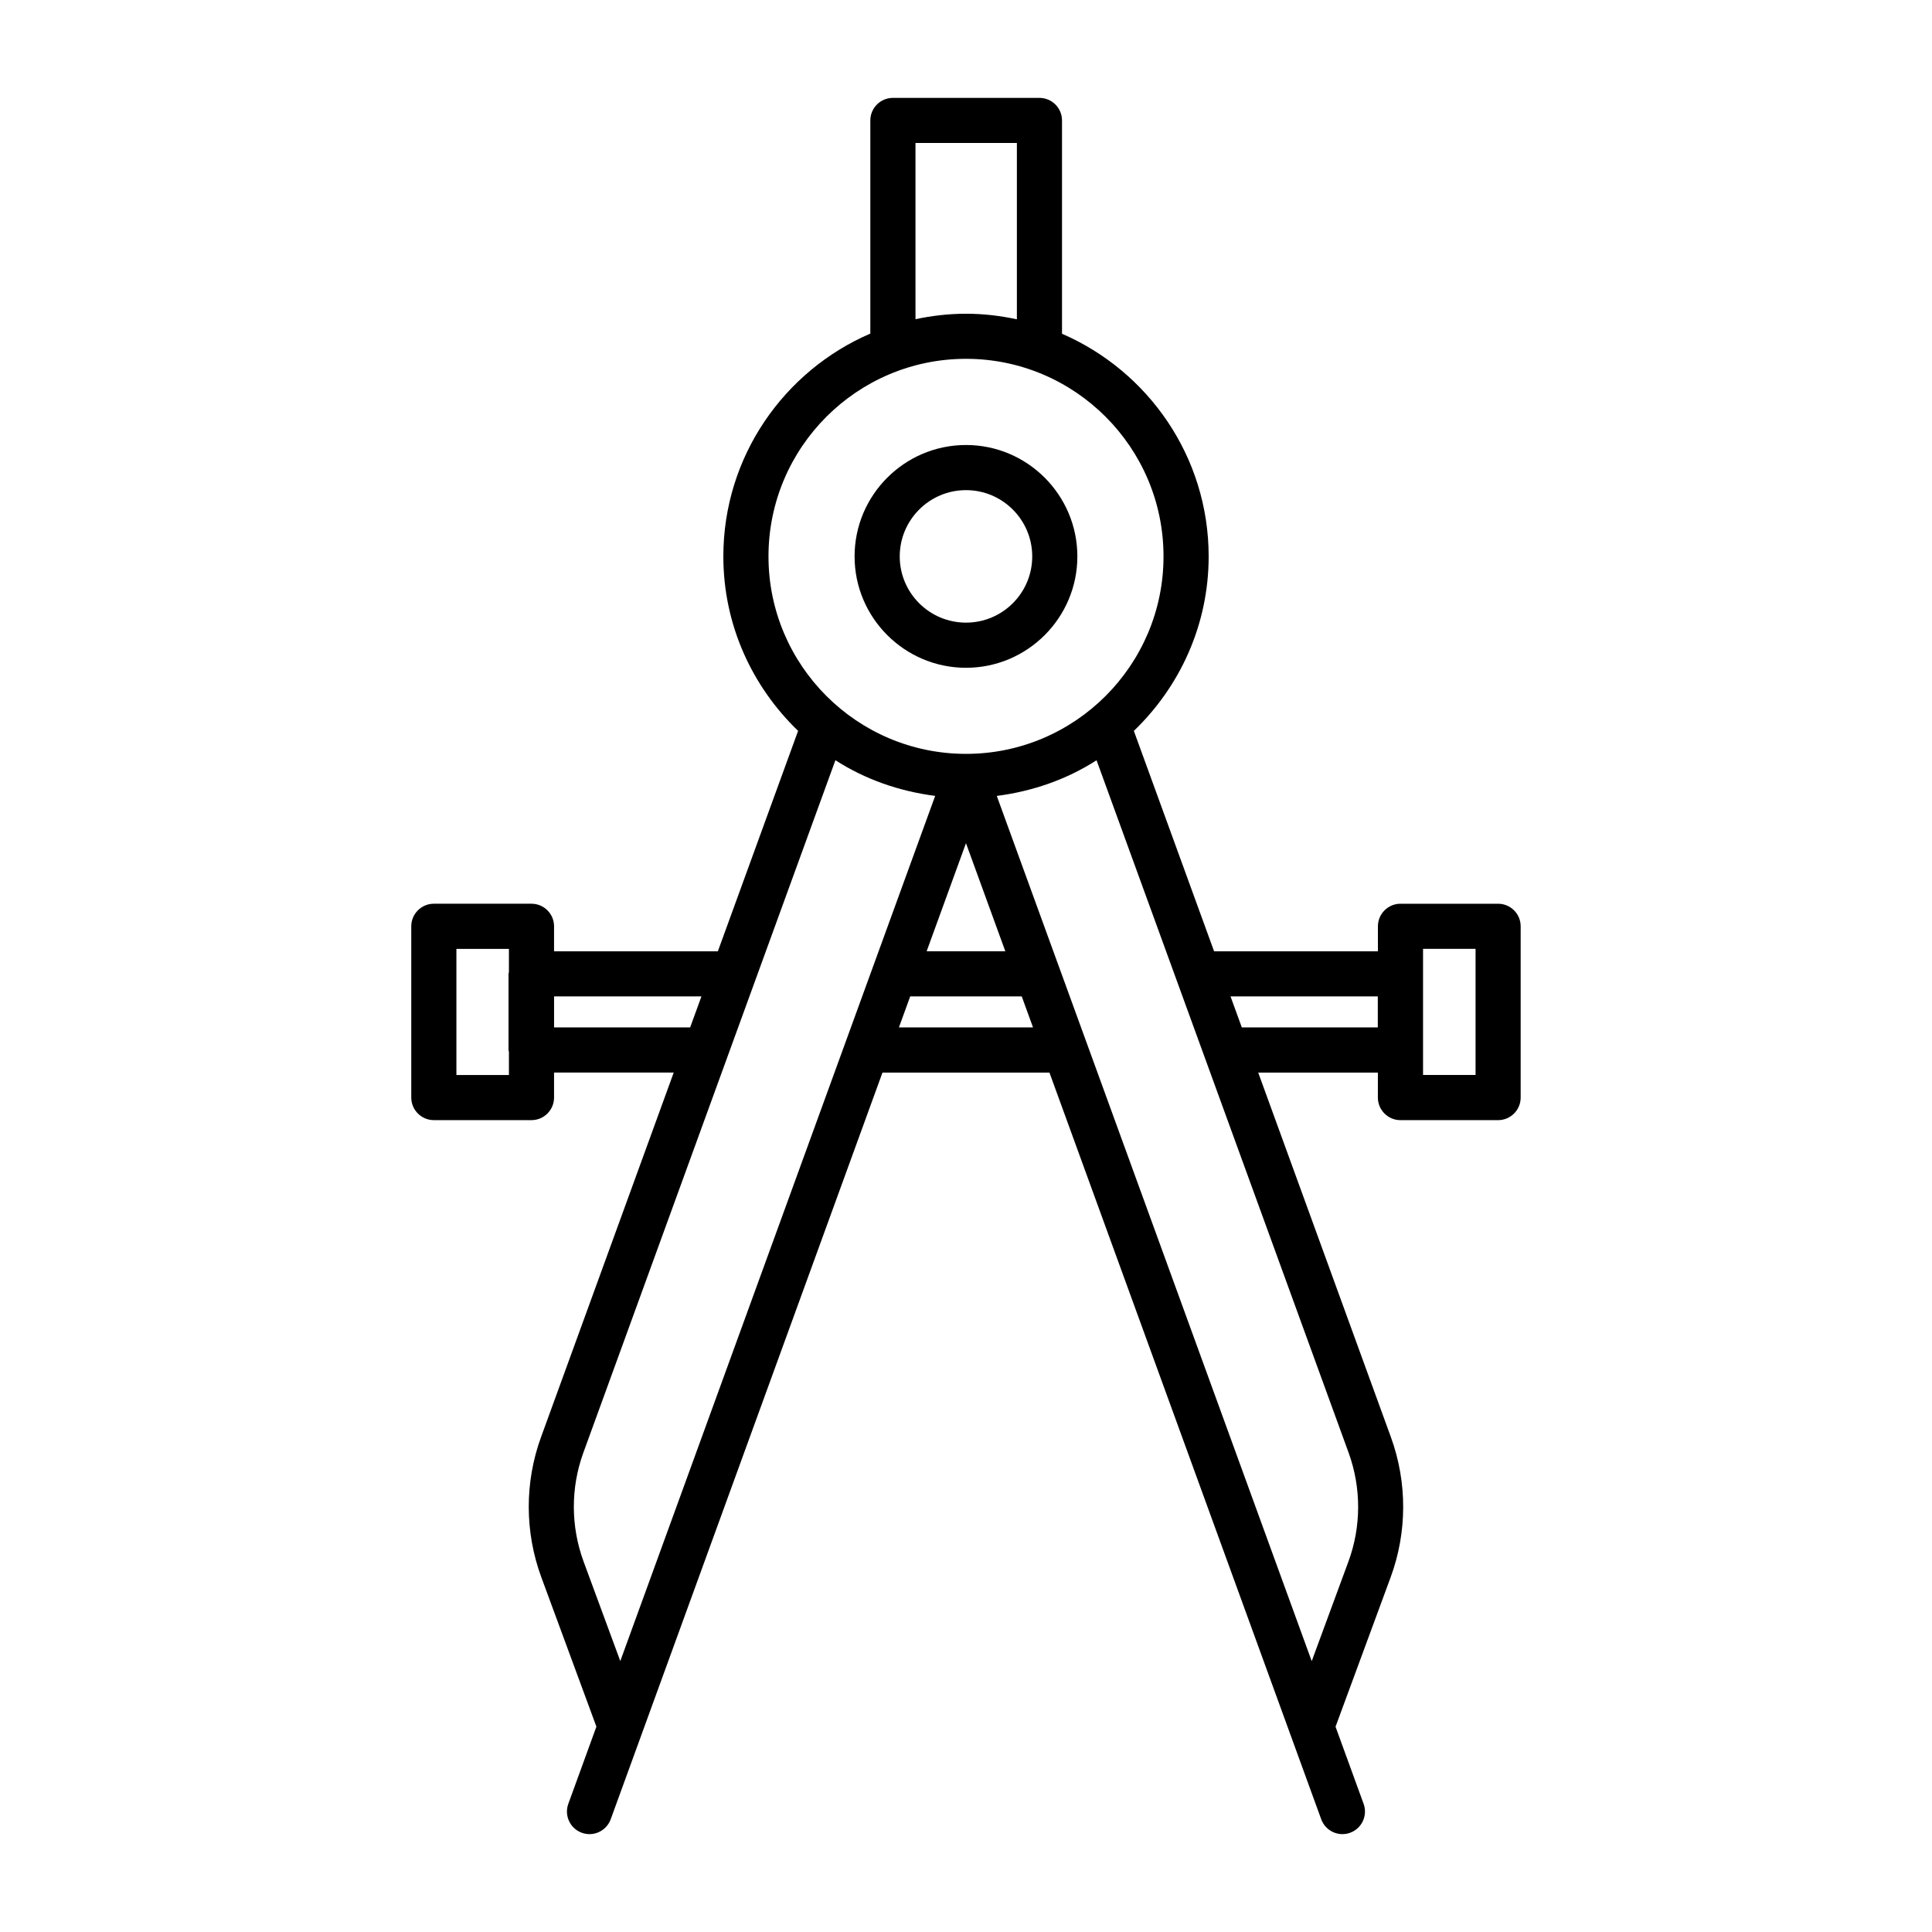 <?xml version="1.0" encoding="UTF-8"?>
<!-- Uploaded to: SVG Repo, www.svgrepo.com, Generator: SVG Repo Mixer Tools -->
<svg fill="#000000" width="800px" height="800px" version="1.1" viewBox="144 144 512 512" xmlns="http://www.w3.org/2000/svg">
 <g>
  <path d="m400 320.97c16.266 0 29.512-13.246 29.512-29.512 0-16.281-13.246-29.527-29.512-29.527-16.281 0-29.527 13.246-29.527 29.527 0 16.262 13.25 29.512 29.527 29.512zm0-47.078c9.688 0 17.551 7.879 17.551 17.562 0 9.688-7.863 17.551-17.551 17.551s-17.562-7.863-17.562-17.551 7.879-17.562 17.562-17.562z"/>
  <path d="m541.02 383.5h-25.879c-3.297 0-5.981 2.684-5.981 5.981v6.625h-43.414l-21.262-58.41c12.168-11.703 19.824-28.062 19.824-46.238 0-26.422-16.039-49.125-38.863-59.008v-56.535c0-3.297-2.684-5.973-5.981-5.973h-38.836c-3.297 0-5.981 2.676-5.981 5.973v56.488c-22.875 9.863-38.953 32.602-38.953 59.055 0 18.168 7.652 34.523 19.812 46.227l-21.266 58.418h-43.41v-6.625c0-3.297-2.684-5.981-5.981-5.981h-25.879c-3.297 0-5.981 2.684-5.981 5.981v45.387c0 3.297 2.684 5.981 5.981 5.981h25.879c3.297 0 5.981-2.684 5.981-5.981v-6.625h31.711l-35.168 96.625c-4.363 11.977-4.332 25.152 0.086 37.129l14.594 39.586-7.445 20.461c-1.125 3.094 0.465 6.535 3.574 7.66 0.672 0.246 1.355 0.363 2.043 0.363 2.438 0 4.727-1.516 5.617-3.938l72.023-197.88h44.25l72.023 197.88c0.891 2.422 3.18 3.938 5.617 3.938 0.688 0 1.371-0.117 2.043-0.363 3.109-1.125 4.699-4.566 3.574-7.66l-7.441-20.441 14.602-39.605c4.406-11.961 4.434-25.137 0.074-37.129l-35.168-96.621h31.711v6.625c0 3.297 2.684 5.981 5.981 5.981h25.879c3.297 0 5.981-2.684 5.981-5.981v-45.387c0.008-3.297-2.676-5.981-5.973-5.981zm-262.15 18.082c-0.016 0.176-0.102 0.324-0.102 0.504v20.176c0 0.18 0.086 0.328 0.102 0.504v6.121h-13.918v-33.422h13.918zm107.74-219.7h26.875v46.738c-4.356-0.934-8.852-1.477-13.48-1.477-4.598 0-9.066 0.527-13.391 1.449zm-38.953 109.57c0-28.871 23.473-52.359 52.344-52.359s52.344 23.488 52.344 52.359c0 28.855-23.473 52.332-52.344 52.332s-52.344-23.477-52.344-52.332zm62.766 104.65h-20.855l10.426-28.648zm-119.59 20.176v-8.215h39.055l-2.992 8.215zm17.551 167.92-9.719-26.352c-3.43-9.309-3.457-19.578-0.059-28.898l66.785-183.48c7.816 5.023 16.812 8.215 26.441 9.453zm73.84-167.92 2.988-8.215h29.562l2.988 8.215zm119.16 112.67c3.398 9.336 3.383 19.609-0.043 28.898l-9.723 26.375-67.129-184.43c-0.008-0.016-0.012-0.031-0.02-0.047l-16.312-44.816c9.633-1.238 18.621-4.426 26.441-9.449zm7.75-112.67h-36.039l-2.992-8.215h39.027v8.215zm25.906 12.605h-13.918v-33.422h13.918z"/>
 </g>
</svg>